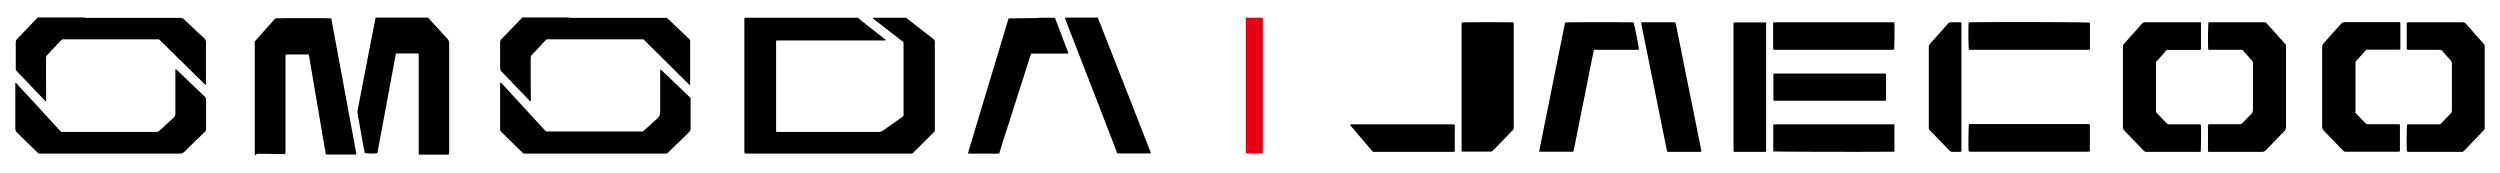 <svg viewBox="0 0 1716.64 118.87" version="1.1" xmlns="http://www.w3.org/2000/svg">
  <defs>
    <style>
      .cls-1 {
        fill: #e60013;
      }
    </style>
  </defs>
  
  <g>
    <g id="Layer_1">
      <g>
        <path d="M622.52,12.09c0,.7.8,1,1.2,1.3,3.6,2.8,7.2,5.7,10.9,8.5,2.1,1.6,4.2,3.3,6.3,4.9.7.6,1.1,1.2,1,2.1v61.2c-5.1,5.1-10.3,10.2-15.5,15.4h-115.1c0-.5-.1-.9-.2-1.3V14.59c0-.8-.2-1.7.3-2.4h77.7c.8.7,1.5,1.4,2.3,2,5.4,4.2,10.8,8.4,16.1,12.6.3.2.8.3.5,1h-73.9c-.4,0-.7,0-1.2.2v61.5c0,.4.1.7.2,1.1h70.3c1.1,0,2-.3,2.8-.9,4.3-3,8.7-6.1,13-9.1.4-.3.8-.6,1.1-.9,0-.2.1-.3.1-.5V29.09s0-.1-.2-.3c-.5-.4-1.1-.9-1.7-1.3-6-4.6-12-9.3-18-13.9-.5-.4-1-.9-1.5-1.4h23.4l.1-.1Z"></path>
        <path d="M293.92,12.09c.5.5.9,1.1,1.4,1.6,4,4.4,8,8.8,12,13.1.7.8,1.1,1.6,1.1,2.7v74.8c0,.6,0,1.1-.1,1.7-.3,0-.6.2-.8.2h-19.8c0-.4-.2-.8-.2-1.1V36.99c-.3-.1-.6-.3-.8-.3h-14c-.2,0-.5,0-.9.2-4.3,22.8-8.4,45.6-12.7,68.3-1.6.4-6.9.3-8.7-.2-.4-2.1-.8-4.2-1.2-6.3-1.2-6.9-2.4-13.8-3.7-20.7-.1-.7-.1-1.4,0-2.1,2.2-11.2,4.4-22.4,6.5-33.6,1.8-9.4,3.6-18.8,5.5-28.1.1-.7.3-1.4.4-2.1h36Z"></path>
        <path d="M1706.12,88.69c-.5.5-.9,1.1-1.4,1.6-4.1,4.2-8.1,8.4-12.2,12.7-.3.3-.5.5-.8.8-.4.4-.8.6-1.4.5h-35.4c-.7,0-1.4,0-2.1-.2,0-.4-.1-.8-.2-1.1-.2-5.7,0-15.8.2-17.4.6-.3,1.3-.2,2-.2h20.7c.4-.4.8-.7,1.1-1.1,2-2.1,4-4.2,6-6.2.7-.7,1-1.4,1-2.4v-31.7c0-1.1-.3-1.9-1-2.7-1.8-1.9-3.5-3.9-5.2-5.9-.7-.9-1.5-1.2-2.6-1.2h-21.9c-.1-.5-.3-.8-.3-1.2v-16.6c0-.3,0-.6.2-1,.5,0,.9-.1,1.4-.1h36.7c1,0,1.7.3,2.3,1,3.9,4.5,7.9,8.9,11.8,13.3.4.4.7.9,1.1,1.3v57.8h0Z"></path>
        <path d="M390.42,12.09c.6,0,1.3.2,1.9.2h65.6c.4.4.8.7,1.2,1.1,4.5,4.3,9.1,8.6,13.6,12.9.3.3.6.5.8.8s.4.7.4,1v30c-.7.3-.9-.3-1.2-.5-4.2-4.1-8.4-8.2-12.5-12.4-5.7-5.6-11.4-11.2-17-16.8-.3-.3-.6-.5-.8-.8-.4-.5-.9-.7-1.5-.6h-63.5c-2.5,0-1.9-.3-3.6,1.5-2.8,3-5.6,6.1-8.5,9.1-.7.7-.9,1.4-.9,2.4v15.3c0,4.1,0,8.2.1,12.2v1.9c-.7.2-.9-.3-1.2-.6-3.8-3.9-7.5-7.8-11.3-11.7-2.6-2.7-5.1-5.4-7.7-8-.6-.6-.9-1.3-.9-2.2v-17.6c0-1,.3-1.8,1-2.5,4.2-4.3,8.3-8.6,12.5-13,.5-.5,1.2-.9,1.4-1.8h32.2l-.1.1Z"></path>
        <path d="M57.62,12.09c.6,0,1.3.2,1.9.2h64.1c1.2,0,2,.3,2.9,1.1,4.6,4.4,9.1,8.7,13.8,13,.7.7,1.1,1.4,1.1,2.5v29.3c-.7,0-1-.4-1.3-.8-3.8-3.7-7.5-7.4-11.3-11.1-6.1-6-12.3-12.1-18.4-18.1-.3-.3-.5-.6-.8-.8s-.7-.4-1-.4H43.72c-.9-.1-1.4.3-2,.9-3.1,3.3-6.2,6.6-9.3,9.9-.4.5-.8.9-.8,1.7v16.3c0,4.2.1,8.4.1,12.6,0,.4,0,.7-.1,1-.4.2-.6,0-.7-.2-6.4-6.7-12.9-13.5-19.3-20.2-.6-.6-.8-1.2-.8-2v-18c0-.9.3-1.5.9-2.2,4.2-4.4,8.4-8.7,12.6-13.1.5-.6,1-1.1,1.6-1.7h31.8l-.1.1Z"></path>
        <path d="M724.32,12.09c3.1,8,6.2,16.1,9.2,24.1v.5c-.4,0-.8.1-1.2.1h-24.3c-1.6,4.6-2.9,9.2-4.4,13.7s-2.9,9.1-4.4,13.7c-1.5,4.6-2.9,9.2-4.4,13.8-1.4,4.6-2.9,9.1-4.4,13.7-1.5,4.5-2.9,9.1-4.3,13.7-1.9.3-3.6.1-5.4.1h-10.6c-1.8,0-3.5.1-5.4-.1,0-.3,0-.6.1-.8,9.2-30.6,18.5-61.2,27.7-91.9.6,0,1.1-.1,1.6-.1,5.9,0,11.9-.1,17.8-.2.7,0,1.4-.1,2.1-.2h10.3v-.1Z"></path>
        <path d="M753.82,12.09c8.4,21.5,16.8,42.9,25.3,64.4,3.5,9,7,17.9,10.5,26.9.2.6.7,1.2.5,2h-22.7c-.6-.5-.7-1.2-.9-1.9-4.2-10.9-8.4-21.7-12.6-32.6-7.3-18.9-14.7-37.8-22-56.6-.3-.7-.7-1.4-.5-2.2h22.6-.2Z"></path>
        <path d="M867.12,12.09v90.7c0,.8,0,1.6-.1,2.4-1.5.3-8.4.4-11.4.1,0-.3-.2-.7-.2-1V12.19h11.9l-.2-.1Z" class="cls-1"></path>
        <path d="M211.82,37.49c-.4,0-.7-.1-1-.1h-14.6c0,.5-.2.8-.2,1.2v64.8c0,.7.1,1.5-.2,2.4h-1.9c-5.1,0-10.2-.1-15.3-.2-1.2,0-2.6-.3-3.6,1.3,0-1-.1-1.5-.1-2V30.89c0-2.9-.3-2,1.5-4.1,3.8-4.3,7.6-8.5,11.3-12.7.5-.5.9-1,1.4-1.5,2.1-.2,36.7-.2,38.2,0,0,.3.2.5.3.8,5.7,30.6,11.4,61.3,17,91.9v.6c-.2,0-.4.2-.5.2h-19.5c-.2,0-.5,0-.9-.2-1.4-7.6-2.6-15.2-3.9-22.8s-2.6-15.2-3.9-22.8c-1.3-7.6-2.6-15.2-3.9-23l-.2.2Z"></path>
        <path d="M1003.82,15.39c2.2-.2,33.9-.2,35.5,0,0,.3.1.7.1,1v70c0,2.7.3,1.9-1.5,3.8-4,4.1-8,8.3-12,12.4-.3.3-.5.5-.8.8-.4.5-1,.8-1.7.7h-19.6c0-.4-.2-.7-.2-1.1V17.89c0-.8,0-1.6.2-2.6v.1Z"></path>
        <path d="M1617.02,77.09c1.4,1.5,2.9,3,4.3,4.5,1,1,2,2,2.9,3,.5.5,1,.8,1.7.7h21.8c0,.3.2.6.2.8v17.2c0,.2,0,.4-.1.7-.4,0-.8.2-1.2.2h-35.9c-.8,0-1.3-.2-1.9-.8-.7-.8-1.4-1.5-2.1-2.2-3.7-3.8-7.3-7.6-11-11.4-.8-.8-1.2-1.7-1.2-2.9v-54.5c0-1.1.3-1.9,1-2.7,4-4.4,8-8.9,12-13.4.7-.8,1.4-1.1,2.5-1.1h38c0,.3.2.5.2.8v17.8c-.6.5-1.3.3-2,.3h-21.4c-2.5,2.8-4.9,5.5-7.4,8.3v34.6l-.4.1Z"></path>
        <path d="M1516.32,104.19c0-.3-.2-.5-.2-.7v-17.2c0-.2,0-.5.1-.7.7-.4,1.4-.3,2.1-.3h18.9c1.2.2,2.2-.3,3-1.2,1.8-2,3.7-3.9,5.6-5.8.9-.9,1.2-1.8,1.2-3.1v-31.9c0-.6-.2-1.1-.6-1.6-2.2-2.5-4.4-4.9-6.7-7.5h-21.3c-.7,0-1.4.2-2.1-.2,0-.3-.1-.7-.1-1.1-.2-5.6,0-15.8.2-17.4.6-.4,1.4-.2,2-.2h36.6c.5,0,1,.2,1.3.6.3.3.6.7.9,1,3.7,4.1,7.4,8.3,11.1,12.4,1.6,1.8,1.4,1.1,1.4,3.5v54.3c0,1.2-.3,2-1.1,2.9-4.3,4.4-8.5,8.8-12.8,13.2-.8.8-1.6,1.1-2.7,1.1h-36.6l-.2-.1Z"></path>
        <path d="M1511.32,15.39v18.5c-.7.6-1.5.4-2.1.4h-21.4c-2.5,2.8-5,5.6-7.4,8.3v34.4c.2.2.4.5.7.8,2.1,2.2,4.3,4.4,6.4,6.6.7.7,1.4,1,2.3,1h19.3c.7,0,1.4-.1,2.1.2,0,.3.1.6.1.9.2,3.8,0,16.2-.2,17.6-.6.4-1.3.2-2,.2h-35.5c-.5,0-1-.2-1.4-.6-.2-.2-.4-.5-.7-.7-4.2-4.4-8.4-8.7-12.6-13.1-.8-.8-1.2-1.7-1.2-2.8v-54.7c0-1.1.3-1.9,1.1-2.7,3.9-4.3,7.7-8.7,11.6-13,.3-.3.6-.7.9-1,.3-.2.7-.4,1-.4h38.8l.2.1Z"></path>
        <path d="M453.72,47.69c7,6.6,13.7,13.1,20.5,19.6v20.9c0,1-.3,1.8-1,2.5-4.8,4.6-9.5,9.2-14.3,13.9-.6.6-1.3,1-2.2.9h-97.2c-.5-.4-.9-.8-1.3-1.2-4.5-4.4-9-8.7-13.4-13.1-.3-.3-.5-.5-.8-.8-.4-.4-.6-.8-.6-1.4v-30.8c0-10,0-.9,0-1.3.6-.4.8,0,1,.3,2.5,2.7,4.9,5.3,7.4,8,7.3,7.9,14.6,15.9,21.9,23.8.2.2.4.5.6.7.4.4.8.6,1.3.6h63.7c2.5,0,1.8.3,3.7-1.4,2.8-2.6,5.7-5.2,8.5-7.7,1.2-1.13,1.8-2.5,1.8-4.1v-27.2c0-.7-.1-1.4.3-2.3l.1.1Z"></path>
        <path d="M120.82,47.59c.7.5,1,.8,1.3,1.1,6.1,5.9,12.3,11.7,18.4,17.6.8.7,1.1,1.5,1,2.5v19.5c0,1-.3,1.8-1.1,2.5-4.7,4.5-9.4,9-14,13.6-.8.8-1.7,1.1-2.9,1.1H26.62c-.4-.3-.7-.6-1-.9-4.6-4.5-9.2-9-13.9-13.5-.9-.8-1.2-1.7-1.2-2.8v-31.3c.7-.2.8.3,1.1.6,4.2,4.6,8.5,9.2,12.7,13.8,5.3,5.7,10.5,11.5,15.8,17.2.3.3.6.6.9,1,.5.7,1.2,1.1,2.1,1h64.3c.8,0,1.3-.2,1.9-.7,3.3-3.1,6.7-6.1,10-9.2.8-.8,1.1-1.6,1.1-2.7v-27.9c0-4.3,0-1.3,0-2.4l.4-.1Z"></path>
        <path d="M1094.52,34.29c-.9,3.4-1.4,6.7-2.1,10-.7,3.4-1.4,6.7-2,10.1-.7,3.3-1.3,6.6-2,9.9-.7,3.3-1.3,6.6-2,9.9-.7,3.3-1.4,6.6-2,9.9-.7,3.4-1.3,6.7-2,10.1-.7,3.3-1.2,6.6-2,9.8-.3,0-.5.2-.7.2h-22c-.2,0-.5,0-.7-.1,0-.1,0-.2-.1-.2v-.2c5.9-29.2,11.7-58.3,17.6-87.5,0-.2.1-.4.2-.5,0-.1.1-.2.2-.3,1.6-.2,45.2-.2,46.8,0,.6,1.6,3.6,16.6,3.7,18.6-.4,0-.8.2-1.2.2h-29.6l-.1.1Z"></path>
        <path d="M1168.22,104.09c-.4,0-.6.2-.8.2h-22.5c-.2-.6-.4-1.2-.5-1.7-3.4-17-6.9-34-10.3-51-2.3-11.4-4.6-22.7-6.9-34.1-.1-.6-.2-1.2-.3-2,.3,0,.6-.2.9-.2h21.8c.2,0,.4,0,.7.1.2.5.4,1,.5,1.5,2.2,11,4.4,22,6.6,33,2.1,10.4,4.2,20.7,6.3,31.1,1.4,7.1,2.9,14.2,4.3,21.4.1.5.1,1.1.2,1.7h0Z"></path>
        <path d="M1212.62,104.19c-.3,0-.6.1-1,.1h-21.1c0-.5-.2-.8-.2-1.2V15.59c.4,0,.7-.2,1-.2h20.3c.3,0,.6,0,1,.1,0,.4.1.8.1,1.2v85.2c0,.7.1,1.5-.2,2.3h.1Z"></path>
        <path d="M1346.72,104.19c-.3,0-.6.1-.9.1h-5.2c-.8,0-1.3-.2-1.9-.8-.7-.8-1.4-1.5-2.1-2.2-3.6-3.7-7.2-7.4-10.8-11.1-1.7-1.7-1.4-1.2-1.4-3.5v-45.1c0-15,0-6.1,0-9.2,0-.9.2-1.7.9-2.4,4.1-4.5,8.2-9.1,12.2-13.7.6-.7,1.2-1,2.1-1h7c0,.3.2.4.2.6v87.6c0,.2-.1.3-.2.6l.1.1Z"></path>
        <path d="M1300.62,15.29c0,.4.2.7.2,1,.2,2.8,0,16.3-.2,17.7-.3,0-.7.2-1,.2h-81.9c-.3-2.1-.1-4.2-.2-6.2v-12.5c.5,0,.8-.2,1.2-.2h81.9,0Z"></path>
        <path d="M1351.92,34.19c-.3-1.7-.4-14.1-.2-17.8,0-.3.1-.6.2-1,.5,0,.9-.1,1.4-.1,15.4-.3,79.4-.1,81.6.2,0,.3.2.6.2.8v17c0,.2,0,.4-.1.7-.3,0-.7.2-1,.2h-82.1Z"></path>
        <path d="M1300.82,85.39v17.8c0,.3-.1.6-.2,1h-1.7c-27.2.2-79.5,0-81.2-.2,0-.3-.1-.7-.1-1v-17.4c.4,0,.7-.2,1.1-.2h82.1,0Z"></path>
        <path d="M1435.02,85.49v18.5c-.5,0-.9.2-1.2.2h-79.6c-.8,0-1.5,0-2.3-.2,0-.3-.2-.6-.2-.9-.2-3.6,0-16.2.2-17.7.3,0,.7-.2,1-.2h79.4c.8,0,1.6,0,2.7.2v.1Z"></path>
        <path d="M1294.82,69.19h-76.9c-.1-.2-.2-.2-.2-.3v-18.2c.4,0,.8-.2,1.1-.2h76c0,.4.2.7.2,1v16.8c0,.2,0,.5-.1,1l-.1-.1Z"></path>
        <path d="M942.72,104.29c-5.1-6-10.2-12-15.3-18-.2-.2-.2-.4-.3-.6.2-.1.3-.3.3-.3h70.2c.4,0,.7,0,1.2.1.3,2.1.1,4.1.1,6.1v12.5c-.5,0-.8.2-1.2.2h-55,0Z"></path>
      </g>
    </g>
  </g>
</svg>